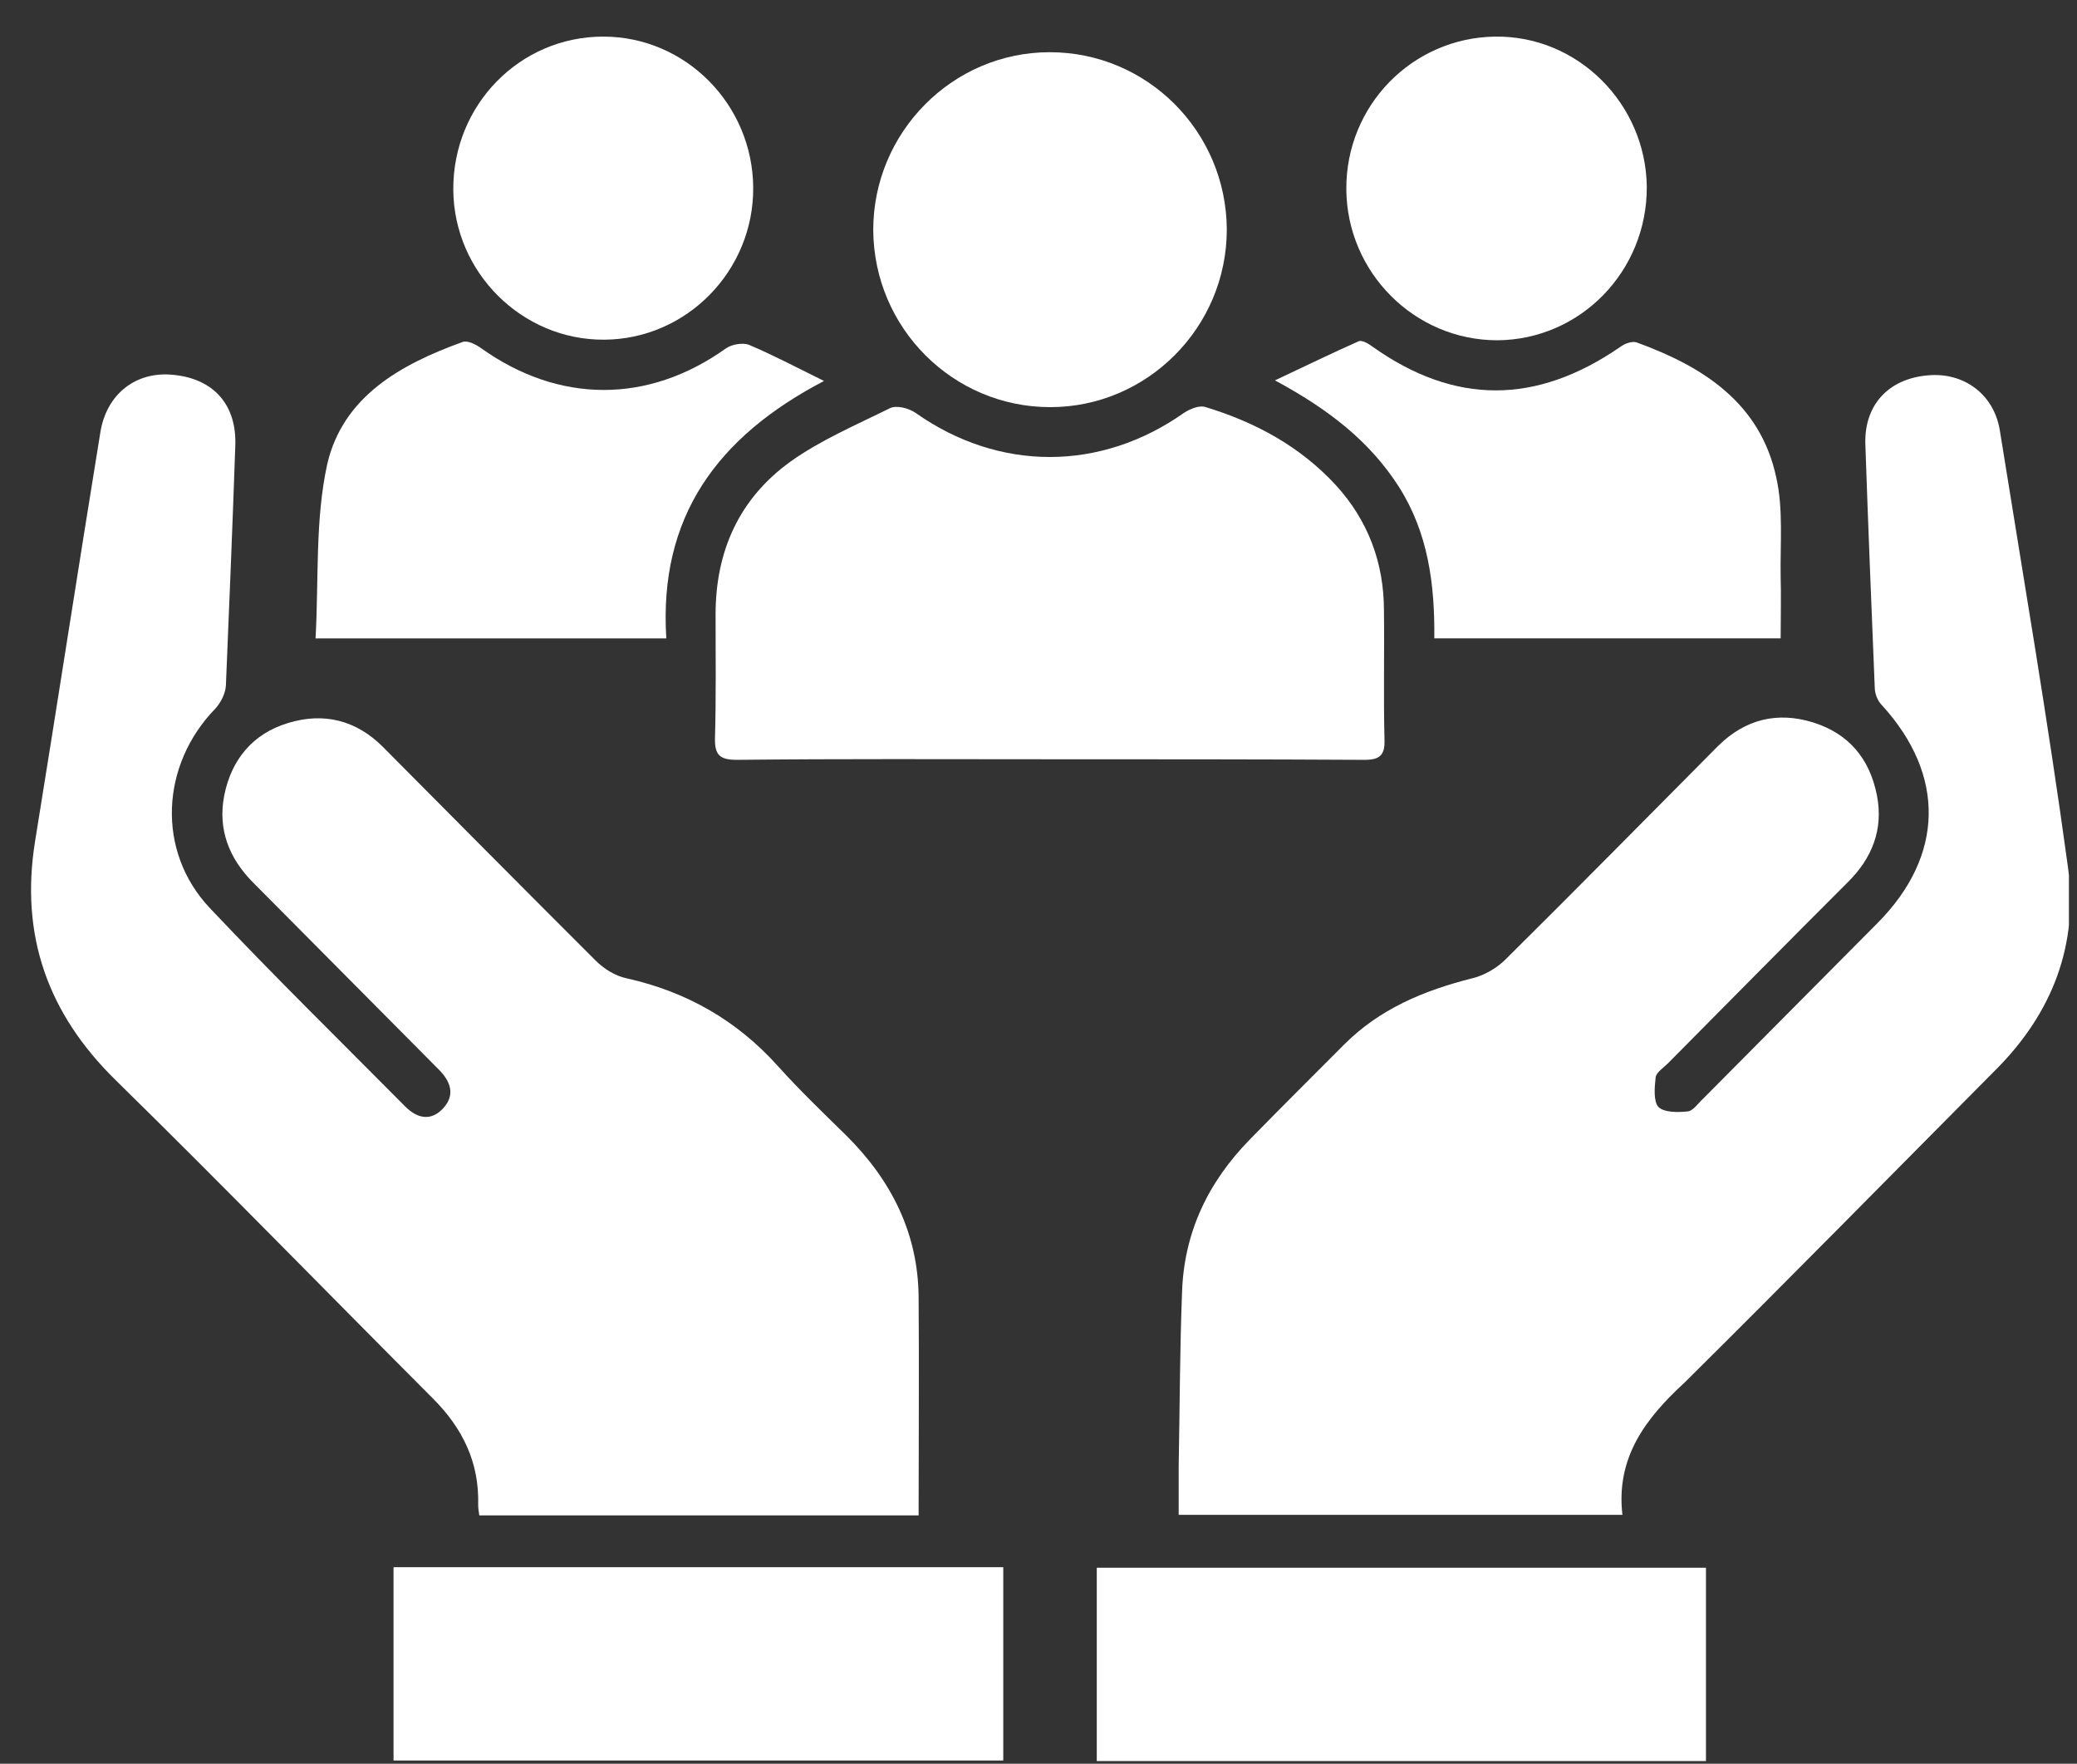 <svg width="53" height="45" viewBox="0 0 53 45" fill="none" xmlns="http://www.w3.org/2000/svg">
<rect x="0" y="0" width="53" height="45" fill="#333333" stroke="none"/>
<g clip-path="url(#clip0_1531_2520)">
<path d="M23.441 38.665C19.714 38.665 15.986 38.665 12.231 38.665C12.216 38.565 12.202 38.48 12.202 38.395C12.231 37.314 11.807 36.447 11.059 35.694C8.348 32.978 5.679 30.235 2.94 27.548C1.218 25.856 0.512 23.866 0.893 21.477C1.458 17.994 1.994 14.511 2.559 11.042C2.714 10.047 3.477 9.464 4.423 9.564C5.454 9.663 6.047 10.331 6.004 11.383C5.934 13.416 5.849 15.464 5.764 17.497C5.75 17.696 5.637 17.923 5.496 18.079C4.098 19.515 3.985 21.719 5.355 23.169C6.978 24.889 8.673 26.552 10.339 28.23C10.649 28.543 11.002 28.614 11.313 28.273C11.623 27.931 11.496 27.59 11.2 27.292C9.619 25.699 8.037 24.107 6.456 22.515C5.849 21.904 5.552 21.164 5.722 20.297C5.905 19.373 6.456 18.719 7.345 18.449C8.263 18.165 9.096 18.378 9.774 19.06C11.581 20.88 13.388 22.7 15.196 24.505C15.407 24.718 15.704 24.903 15.986 24.96C17.511 25.301 18.796 26.026 19.855 27.206C20.405 27.818 21.013 28.401 21.606 28.983C22.749 30.121 23.427 31.471 23.441 33.092C23.455 34.926 23.441 36.76 23.441 38.665Z" fill="white"/>
<path d="M41.4 38.65C37.574 38.65 33.847 38.65 30.077 38.65C30.077 38.223 30.077 37.825 30.077 37.413C30.105 35.949 30.105 34.47 30.162 33.006C30.204 31.456 30.825 30.162 31.898 29.068C32.689 28.257 33.494 27.461 34.285 26.665C35.202 25.741 36.332 25.272 37.574 24.959C37.871 24.888 38.195 24.703 38.421 24.476C40.243 22.67 42.036 20.851 43.843 19.031C44.535 18.349 45.354 18.149 46.271 18.434C47.175 18.718 47.712 19.358 47.895 20.296C48.065 21.163 47.768 21.903 47.147 22.514C45.608 24.049 44.083 25.599 42.558 27.134C42.445 27.248 42.262 27.362 42.248 27.49C42.219 27.746 42.191 28.101 42.318 28.243C42.459 28.385 42.812 28.385 43.066 28.357C43.208 28.343 43.335 28.144 43.462 28.03C44.944 26.537 46.427 25.044 47.909 23.552C49.618 21.832 49.646 19.77 48.022 17.993C47.909 17.879 47.839 17.695 47.839 17.538C47.754 15.463 47.669 13.387 47.599 11.326C47.57 10.33 48.192 9.662 49.194 9.577C50.098 9.492 50.874 10.046 51.029 10.97C51.623 14.681 52.258 18.377 52.766 22.102C53.048 24.092 52.371 25.841 50.945 27.276C48.29 29.949 45.65 32.636 42.982 35.28C41.993 36.19 41.231 37.185 41.4 38.65Z" fill="white"/>
<path d="M26.731 19.372C24.091 19.372 21.451 19.358 18.81 19.387C18.372 19.387 18.231 19.273 18.245 18.818C18.274 17.78 18.26 16.728 18.26 15.676C18.26 14.056 18.867 12.719 20.166 11.781C20.942 11.226 21.846 10.843 22.707 10.416C22.877 10.331 23.187 10.416 23.357 10.53C25.488 12.037 28.086 12.037 30.218 10.53C30.374 10.43 30.614 10.331 30.769 10.388C32.026 10.771 33.169 11.383 34.087 12.378C34.906 13.274 35.315 14.354 35.315 15.577C35.329 16.671 35.301 17.78 35.329 18.875C35.343 19.273 35.202 19.387 34.821 19.387C32.124 19.372 29.428 19.372 26.731 19.372Z" fill="white"/>
<path d="M25.601 39.986C25.601 41.664 25.601 43.27 25.601 44.919C20.42 44.919 15.252 44.919 10.042 44.919C10.042 43.285 10.042 41.65 10.042 39.986C15.224 39.986 20.392 39.986 25.601 39.986Z" fill="white"/>
<path d="M43.532 44.933C38.337 44.933 33.183 44.933 27.987 44.933C27.987 43.284 27.987 41.663 27.987 40C33.155 40 38.322 40 43.532 40C43.532 41.635 43.532 43.284 43.532 44.933Z" fill="white"/>
<path d="M17.003 16.288C14.01 16.288 11.116 16.288 8.052 16.288C8.136 14.781 8.038 13.274 8.348 11.853C8.744 10.118 10.226 9.294 11.807 8.725C11.934 8.682 12.132 8.782 12.273 8.881C14.264 10.303 16.537 10.303 18.514 8.896C18.669 8.782 18.952 8.739 19.107 8.796C19.714 9.052 20.307 9.365 21.027 9.72C18.302 11.142 16.805 13.189 17.003 16.288Z" fill="white"/>
<path d="M45.438 16.287C42.459 16.287 39.565 16.287 36.6 16.287C36.614 14.908 36.445 13.6 35.696 12.42C34.948 11.254 33.903 10.444 32.534 9.705C33.324 9.335 33.988 9.008 34.666 8.709C34.75 8.667 34.92 8.766 35.033 8.852C37.122 10.33 39.198 10.33 41.344 8.852C41.457 8.766 41.654 8.695 41.767 8.738C43.448 9.349 44.916 10.273 45.325 12.178C45.509 12.989 45.424 13.87 45.438 14.723C45.453 15.206 45.438 15.718 45.438 16.287Z" fill="white"/>
<path d="M26.801 10.388C24.316 10.388 22.297 8.369 22.283 5.867C22.283 3.379 24.302 1.332 26.787 1.332C29.272 1.332 31.291 3.351 31.305 5.853C31.305 8.355 29.272 10.388 26.801 10.388Z" fill="white"/>
<path d="M34.355 4.829C34.341 2.697 36.035 0.962 38.153 0.934C40.257 0.906 41.993 2.64 42.022 4.758C42.036 6.919 40.327 8.668 38.209 8.682C36.092 8.682 34.369 6.948 34.355 4.829Z" fill="white"/>
<path d="M19.22 4.786C19.234 6.905 17.525 8.653 15.422 8.667C13.318 8.682 11.581 6.947 11.567 4.843C11.553 2.682 13.261 0.934 15.393 0.934C17.497 0.934 19.206 2.668 19.22 4.786Z" fill="white"/>
</g>
<defs>
<clipPath id="clip0_1531_2520">
<rect width="52" height="44" fill="white" transform="translate(0.794 0.934)"/>
</clipPath>
</defs>
</svg>
